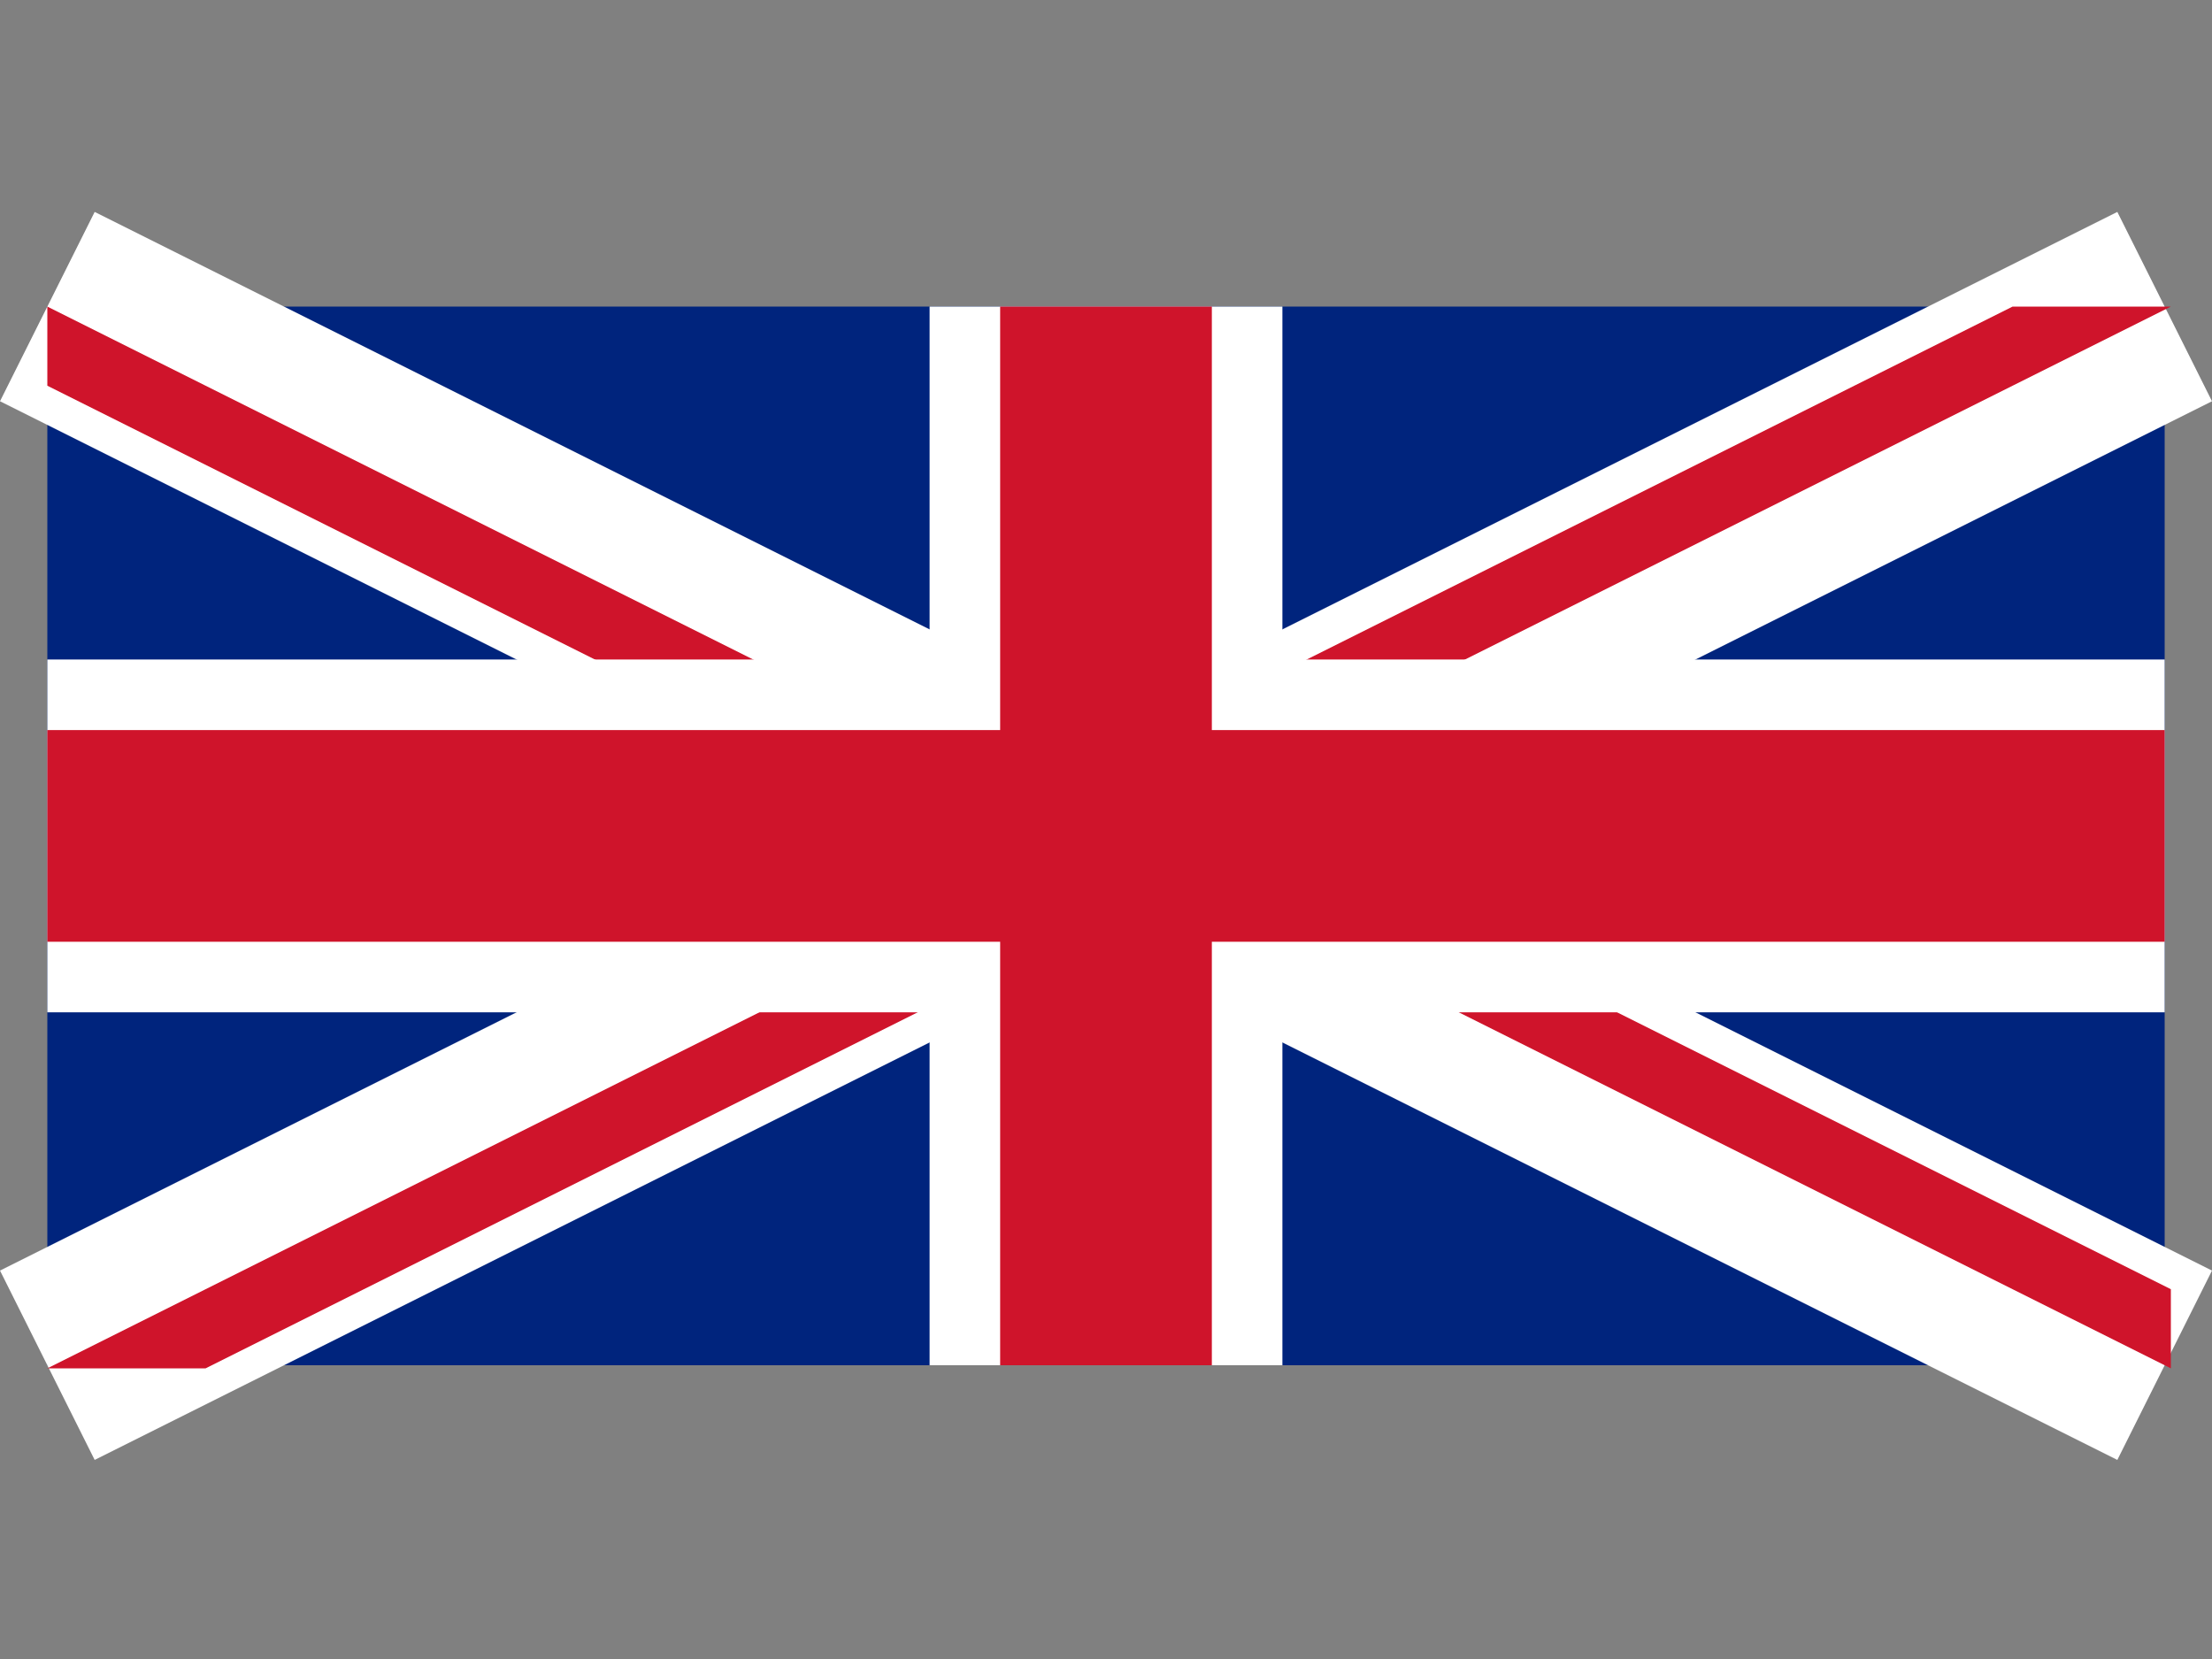 <?xml version="1.0" encoding="UTF-8" standalone="no"?>
<svg
   xmlns:dc="http://purl.org/dc/elements/1.1/"
   xmlns:cc="http://creativecommons.org/ns#"
   xmlns:rdf="http://www.w3.org/1999/02/22-rdf-syntax-ns#"
   xmlns:svg="http://www.w3.org/2000/svg"
   xmlns="http://www.w3.org/2000/svg"
   xmlns:sodipodi="http://sodipodi.sourceforge.net/DTD/sodipodi-0.dtd"
   xmlns:inkscape="http://www.inkscape.org/namespaces/inkscape"
   viewBox="0 0 10 7.5"
   width="200"
   height="150"
   version="1.1"
   id="svg67304"
   sodipodi:docname="uk.svg"
   inkscape:version="0.92.4 (5da689c313, 2019-01-14)">
  <rect x="0" y="0" width="10" height="7.5" fill="#808080" stroke="none"/>
  <defs
     id="defs67308" />
  <sodipodi:namedview
     pagecolor="#ffffff"
     bordercolor="#666666"
     borderopacity="1"
     objecttolerance="10"
     gridtolerance="10"
     guidetolerance="10"
     inkscape:pageopacity="0"
     inkscape:pageshadow="2"
     inkscape:window-width="640"
     inkscape:window-height="480"
     id="namedview67306"
     showgrid="false"
     inkscape:zoom="1.31"
     inkscape:cx="100"
     inkscape:cy="75"
     inkscape:window-x="0"
     inkscape:window-y="0"
     inkscape:window-maximized="1"
     inkscape:current-layer="svg67304" />
  <clipPath
     id="t">
    <path
       d="m 30,15 h 30 v 15 z m 0,0 V 30 H 0 Z m 0,0 H 0 V 0 Z m 0,0 V 0 h 30 z"
       id="path67291"
       inkscape:connector-curvature="0" />
  </clipPath>
  <path
     d="M 0.214,1.386 V 6.172 H 9.786 V 1.386 Z"
     id="path67294"
     inkscape:connector-curvature="0"
     style="fill:#00247d;stroke-width:0.16" />
  <path
     d="M 0.214,1.386 9.786,6.172 m 0,-4.786 -9.572,4.786"
     id="path67296"
     inkscape:connector-curvature="0"
     style="stroke:#ffffff;stroke-width:0.957" />
  <path
     d="M 0,0 60,30 M 60,0 0,30"
     clip-path="url(#t)"
     id="path67298"
     inkscape:connector-curvature="0"
     style="stroke:#cf142b;stroke-width:4"
     transform="matrix(0.16,0,0,0.16,0.214,1.386)" />
  <path
     d="M 5,1.386 V 6.172 M 0.214,3.779 H 9.786"
     id="path67300"
     inkscape:connector-curvature="0"
     style="stroke:#ffffff;stroke-width:1.595" />
  <path
     d="M 5,1.386 V 6.172 M 0.214,3.779 H 9.786"
     id="path67302"
     inkscape:connector-curvature="0"
     style="stroke:#cf142b;stroke-width:0.957" />
</svg>
